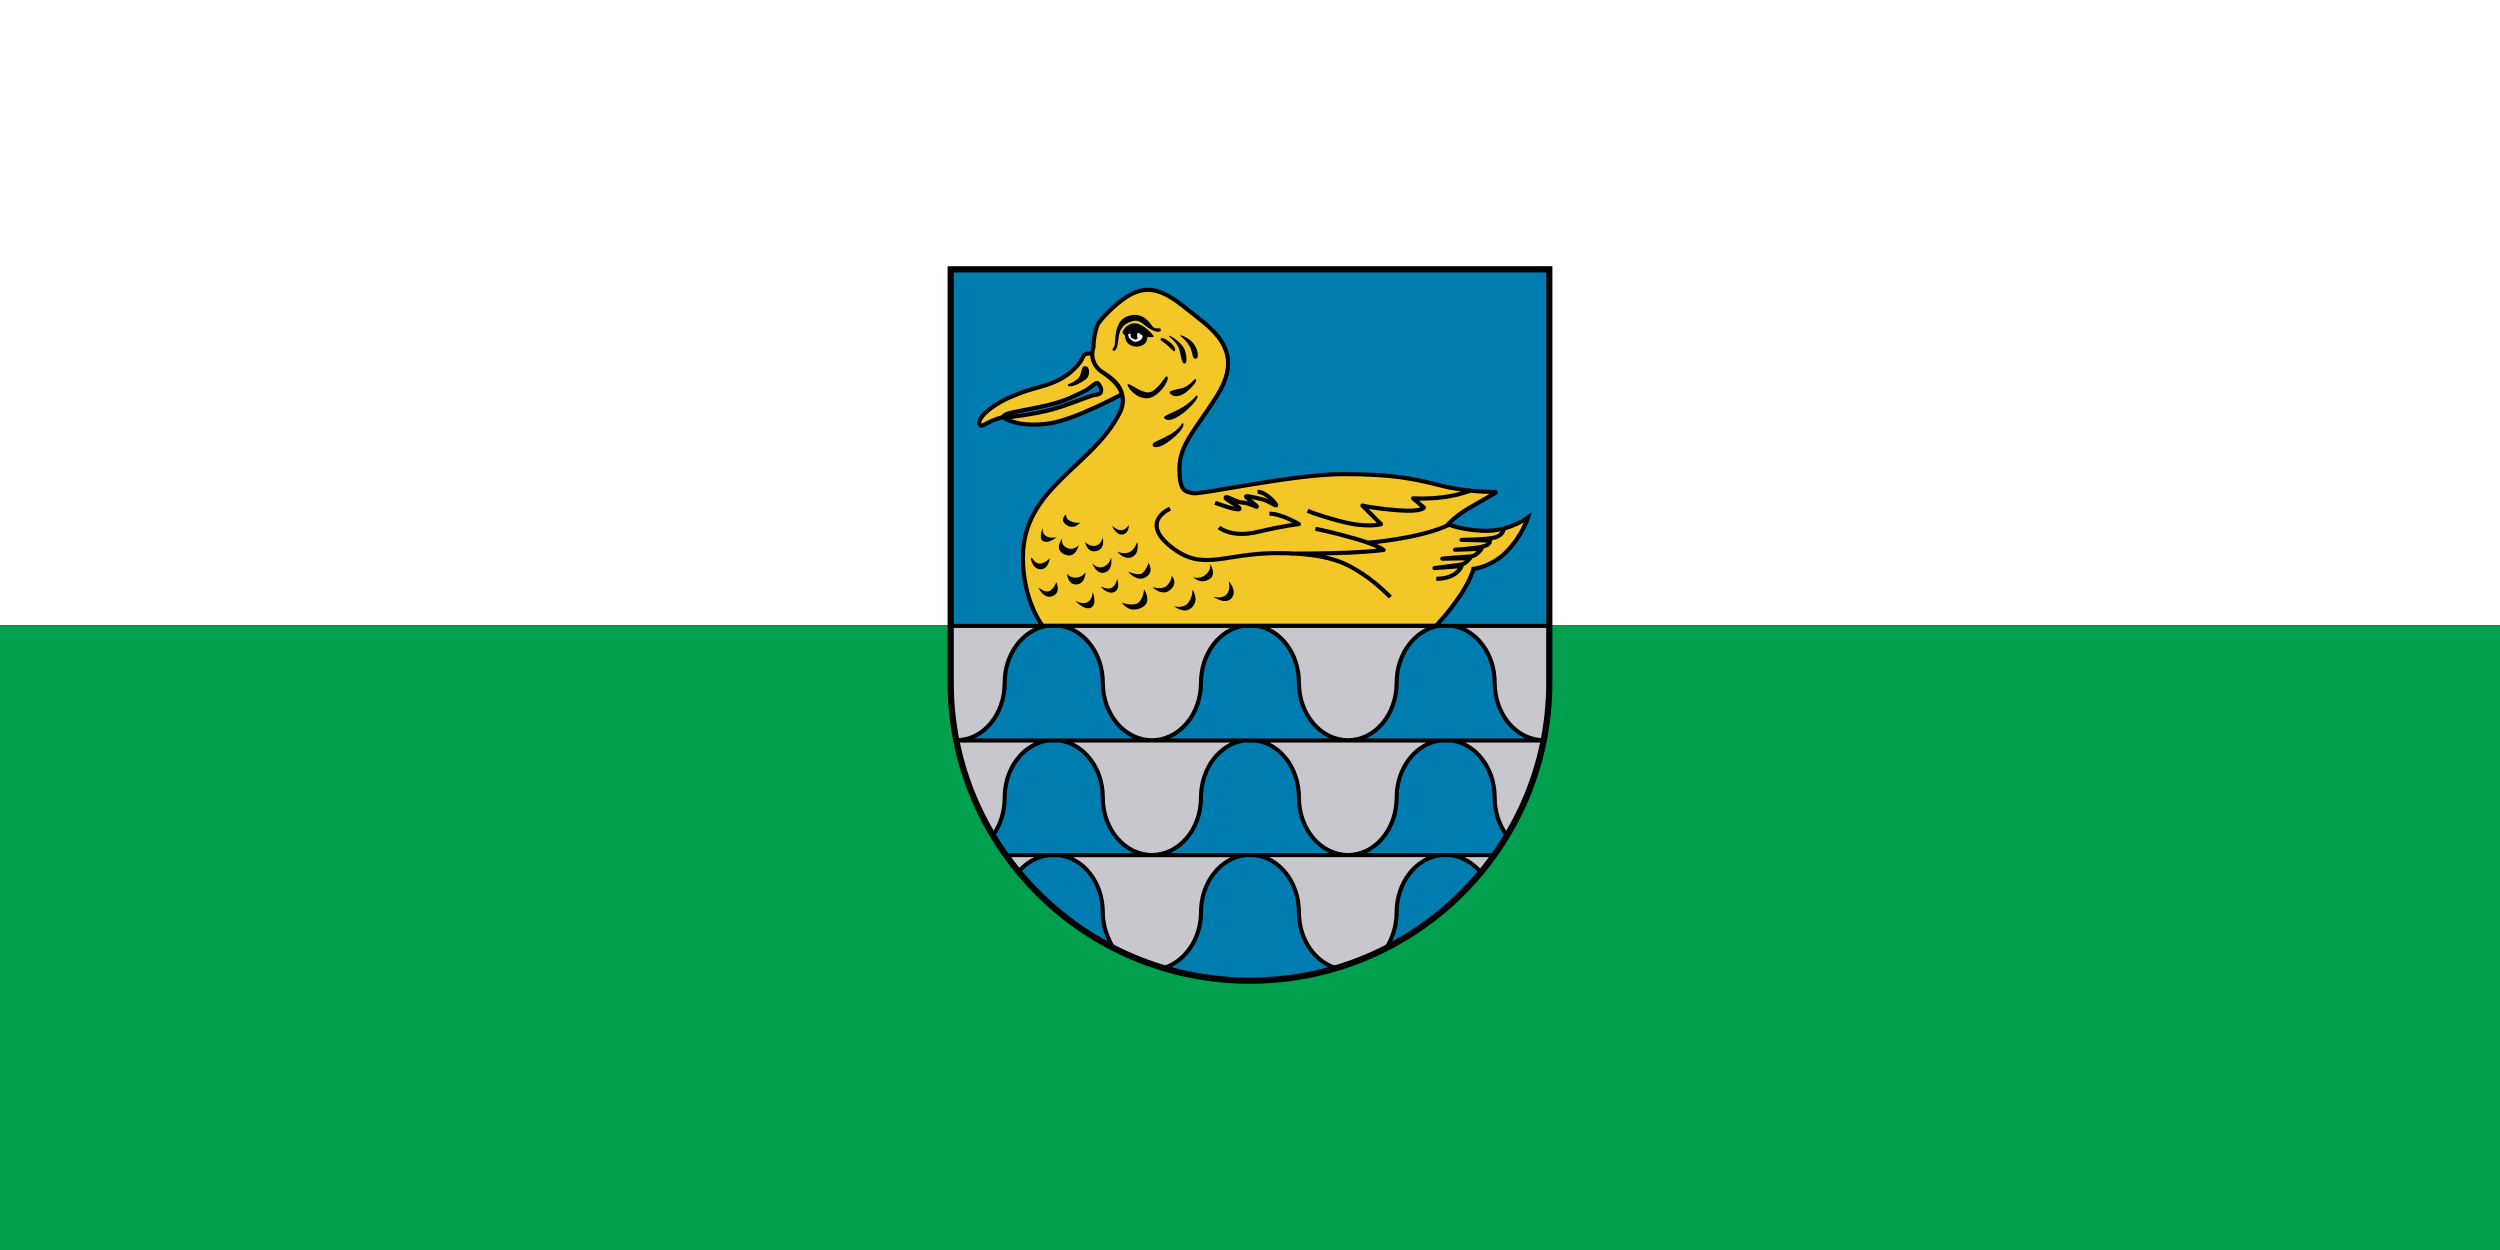 <?xml version="1.0" encoding="utf-8"?>
<!-- Generator: Adobe Illustrator 15.0.1, SVG Export Plug-In . SVG Version: 6.00 Build 0)  -->
<!DOCTYPE svg PUBLIC "-//W3C//DTD SVG 1.1//EN" "http://www.w3.org/Graphics/SVG/1.1/DTD/svg11.dtd">
<svg version="1.1" xmlns="http://www.w3.org/2000/svg" xmlns:xlink="http://www.w3.org/1999/xlink" x="0px" y="0px"
	 width="283.464px" height="141.732px" viewBox="0 0 283.464 141.732" enable-background="new 0 0 283.464 141.732"
	 xml:space="preserve">
<rect x="0" y="0" width="283.464" height="141.732" fill="#333333" stroke="none"/>
<g>
	<rect y="70.866" fill="#00A04F" width="283.464" height="70.866"/>
	<rect y="0" fill="#FFFFFF" width="283.464" height="70.866"/>
</g>
<g>
	<path fill="#007DB0" stroke="#000000" stroke-width="0.464" stroke-miterlimit="3.864" d="M175.667,77.421
		c0,18.654-15.193,33.773-33.936,33.773c-18.742,0-33.935-15.121-33.935-33.773c0.002-43.529,0-46.883,0-46.883h67.871V77.421
		L175.667,77.421z"/>
	<g>
		<path fill="#F3C727" stroke="#000000" stroke-width="0.469" stroke-miterlimit="3.864" d="M123.98,39.398
			c0,0-0.579,1.338,0.659,2.53c0.519,0.5,3.751,2.02,2.308,4.906c-3.044,6.088-10.963,8.439-10.963,16.378
			c0,4.977,2.236,7.755,2.236,7.755h44.583c0,0,1.442-1.479,2.743-3.428c1.3-1.948,1.515-3.032,1.515-3.032s2.092-0.216,3.823-2.02
			c1.732-1.804,2.381-3.823,2.381-3.823s-1.944,1.443-4.473,1.517c-2.526,0.071-4.619-0.721-4.619-0.721s0.869-1.008,2.673-2.02
			s2.884-1.66,2.884-1.66s-3.245,0.069-6.348-0.724c-3.104-0.792-5.483-1.296-11.111-1.296c-5.626,0-16.229,2.379-17.025,2.163
			c-0.795-0.216-1.516-0.074-1.516-2.814s1.948-4.543,4.256-8.223c2.308-3.68,1.296-6.135-1.732-8.515
			c-3.028-2.38-5.195-4.634-8.223-2.884c-1.674,0.967-3.438,2.936-3.607,3.392C123.959,38.128,123.98,39.398,123.98,39.398z
			 M124.639,41.929c-0.661-0.637-0.8-1.314-0.79-1.809c0,0-0.842-0.217-1.062,0.36c-0.219,0.578-1.173,1.857-2.846,2.657
			c-1.672,0.798-2.846,0.779-5.346,1.875c-2.5,1.095-3.815,2.521-3.522,3.106c0.241,0.481,0.783-0.361,2.624-0.824
			c0.046-0.074,0.14-0.184,0.327-0.292c0.327-0.188,1.377-0.36,3.788-0.844c2.41-0.482,3.509-1.014,4.938-1.702
			c1.429-0.688,1.532-1.515,1.962-0.688c0.267,0.513,0.207,0.93-0.396,0.981c-0.602,0.052-1.446,0.498-4.009,1.375
			c-2.247,0.77-5.667,1.16-6.477,1.245c0.406,0.271,1.966,1.104,5.187,0.633c2.867-0.419,8.207-3.312,8.207-3.312
			C126.845,43.081,125.02,42.295,124.639,41.929z"/>
		<path d="M123.184,41.554c0.428,0.174,0.405,1.094-0.072,1.456c-0.478,0.361-1.63,0.998-1.992,0.737
			c-0.362-0.261,1.121-0.311,1.398-1.34C122.721,41.656,122.779,41.423,123.184,41.554z M127.868,43.576
			c-0.176,0.206,0.938,1.7,2.286,1.583c1.348-0.117,2.764-2.491,2.081-2.491c-0.088,0-1.055,1.7-1.934,1.817
			C129.421,44.603,128.043,43.371,127.868,43.576z M132.616,44.486c0,0.206,0.762,0.938,2.022-0.146
			c1.26-1.084,0.997-1.348,0.909-1.377c-0.088-0.028-0.762,0.879-1.524,1.056C133.26,44.193,132.616,44.281,132.616,44.486z
			 M132,47.388c0.146,0.292,0.85,0.498,2.198-0.586c1.348-1.085,1.7-1.817,1.553-1.936c-0.146-0.117-0.352,0.469-1.553,1.231
			C132.997,46.86,131.854,47.094,132,47.388z M130.71,50.553c0.052,0.145,0.669,0.434,2.052-0.675
			c1.685-1.35,1.465-1.847,1.348-1.904c-0.117-0.059-0.176,0.557-1.495,1.318C131.296,50.055,130.57,50.074,130.71,50.553z
			 M131.603,38.425c-0.09,0.197,0.287,0.315,0.664,0.639c0.376,0.323,0.799,0.807,0.889,0.771c0.089-0.036,0.277-0.349-0.387-0.933
			C132.104,38.319,131.692,38.23,131.603,38.425z M132.535,38.068c-0.036,0.106,0.835,0.674,1.104,1.354
			c0.269,0.682,0.287,1.644,0.592,1.786c0.305,0.144,0.413-0.44,0.144-1.409C134.106,38.831,132.571,37.959,132.535,38.068z
			 M135.551,40.67c0.43,0,0.323-0.843-0.09-1.534c-0.413-0.692-1.571-1.213-1.625-1.104c-0.054,0.108,0.512,0.352,0.997,1.141
			S135.121,40.67,135.551,40.67z M126.19,39.745c0.359,0.197,0.538-0.495,0.627-1.354c0.09-0.861,0.405-1.518,1.212-1.841
			c0.807-0.322,1.015-0.276,1.875,0.405c0.861,0.683,1.661,0.843,1.714,0.467c0.054-0.377-0.584-0.008-0.907-0.377
			c-0.323-0.368-1.059-1.769-2.809-1.212s-1.355,3.143-1.553,3.446C126.154,39.583,126.083,39.548,126.19,39.745z M127.528,37.995
			c0,0,0.036,0.782,0.538,1.086c0.502,0.306,1.141,0.287,1.607-0.018c0.466-0.306,0.413-0.835,0.413-0.835s0.646,0.036,0.717-0.072
			c0.072-0.108-1.158-1.463-2.091-1.499s-1.453,0.871-1.435,1.033S127.528,37.995,127.528,37.995z M120.886,58.314
			c0,0-0.118,0.489,0.479,0.767c0.598,0.278,1.109,0.192,1.109,0.192s-0.693,0.844-1.556,0.246
			C120.055,58.92,120.886,58.314,120.886,58.314z M118.276,59.775c0,0-0.224,0.511,0.224,0.926s1.301,0.224,1.301,0.224
			s-0.927,0.748-1.524,0.438C117.68,61.053,118.276,59.775,118.276,59.775z M120.439,61.083c0,0-0.214,0.694,0.543,1.045
			c0.757,0.352,1.333-0.319,1.333-0.319s-0.352,1.63-1.62,1.055S120.439,61.083,120.439,61.083z M123.05,61.49
			c0,0,0.566,0.543,1.205,0.383c0.639-0.16,0.767-0.917,0.767-0.917s0.374,1.27-0.703,1.524
			C123.242,62.737,123.05,61.49,123.05,61.49z M126.098,59.615c0,0,0.553,0.511,1.022,0.511c0.47,0,0.885-0.575,0.885-0.575
			s-0.009,0.991-0.767,1.056C126.48,60.669,126.098,59.615,126.098,59.615z M126.673,62.544c0,0,0.758,0.353,1.396,0.064
			c0.639-0.288,0.863-1.15,0.863-1.15s0.352,1.236-0.543,1.685C127.495,63.589,126.673,62.544,126.673,62.544z M123.839,63.846
			c0,0,0.521,0.702,1.278,0.416c0.757-0.288,0.854-1.056,0.854-1.056s0.31,1.353-0.671,1.694
			C124.318,65.241,123.839,63.846,123.839,63.846z M120.982,65.019c0,0,0.278,0.511,1.013,0.479
			c0.735-0.032,1.086-0.597,1.086-0.597s-0.009,1.3-1.022,1.364C121.046,66.328,120.982,65.019,120.982,65.019z M116.943,63.239
			c0.16,0.032,0.406,0.703,0.981,0.671c0.575-0.032,1.118-0.606,1.118-0.606s-0.169,1.277-1.086,1.245
			C117.039,64.517,116.784,63.206,116.943,63.239z M117.742,66.615c0,0,0.726,0.62,1.237,0.406s0.789-1.014,0.789-1.014
			s0.584,1.205-0.438,1.589C118.308,67.98,117.742,66.615,117.742,66.615z M121.899,68.108c0,0,0.872,0.511,1.438,0.16
			c0.565-0.352,0.565-1.15,0.565-1.15s0.534,1.396-0.191,1.78C122.986,69.281,121.899,68.108,121.899,68.108z M124.862,66.521
			c0.127,0,0.757,0.415,1.236,0.096c0.479-0.32,0.575-0.991,0.575-0.991s0.416,1.142-0.319,1.492
			C125.619,67.469,124.734,66.521,124.862,66.521z M127.91,64.804c0,0,1.077,0.491,1.556,0.214c0.479-0.278,0.767-1.205,0.767-1.205
			s0.693,1.077-0.352,1.651C128.836,66.039,127.91,64.804,127.91,64.804z M127.208,68.331c0,0,1.3,0.479,1.875,0
			c0.575-0.479,0.639-1.523,0.639-1.523s0.927,1.411-0.16,2.025C128.038,69.697,127.208,68.331,127.208,68.331z M130.712,66.583
			c0.096,0,0.958,0.32,1.524-0.127c0.566-0.448,0.63-1.149,0.63-1.149s0.744,0.726-0.15,1.556
			C131.821,67.693,130.617,66.583,130.712,66.583z M133.122,68.738c0,0,0.968,0.297,1.534-0.31c0.566-0.607,0.566-1.566,0.566-1.566
			s0.789,1.141-0.064,2.003C134.304,69.729,133.122,68.738,133.122,68.738z M135.286,65.434c0,0,0.662,0.311,1.396-0.255
			c0.735-0.565,0.512-1.27,0.512-1.27s0.77,1.19,0,1.716C136.116,66.36,135.286,65.434,135.286,65.434z M137.577,67.66
			c0,0,0.981,0.288,1.492-0.255c0.511-0.543,0.256-1.493,0.256-1.493s1.022,1.077,0.319,1.908S137.577,67.66,137.577,67.66z"/>
		<path fill="none" stroke="#000000" stroke-width="0.469" stroke-linejoin="round" stroke-miterlimit="3.864" d="M137.768,57.014
			c0,0,2.602,0.948,2.761,0.693c0.16-0.256-1.684-1.077-1.556-1.301c0.127-0.224,1.173,0.543,1.875,0.575
			c0.703,0.032,1.46,0.47,1.651,0.47s-1.365-1.109-1.205-1.173c0.16-0.064,1.078,0.16,1.781,0.319
			c0.702,0.159,1.491,0.767,1.619,0.702c0.127-0.063-1.119-1.533-2.1-1.533 M138.215,59.807c0,0,1.387,1.214,4.35,0.511
			c2.962-0.703,4.71-0.896,4.71-0.896s-2.025-1.205-3.336-1.173 M166.73,55.622c0,0-1.289,0.528-3.164,0.763
			c-1.877,0.233-3.342,0.116-3.342,0.116l1.23,1.056c0,0-0.234,0.526-3.047,0.293c-2.814-0.234-3.93-0.528-3.93-0.528l2.109,2.111
			c0,0-1.522,0.468-4.455-0.293c-2.93-0.763-3.867-1.231-3.867-1.231 M132.674,57.674c0,0-3.517,1.466,0.117,4.339
			c3.634,2.872,5.92,0.702,12.017,0.702c6.096,0,8.029,1.29,9.671,2.346c1.642,1.055,3.166,2.638,3.166,2.638 M146.273,62.774
			c0,0,4.396,0,6.799-0.117c2.403-0.117,3.811-0.293,3.811-0.293s-0.586-0.527-3.225-1.29c-2.638-0.763-4.513-1.114-4.513-1.114
			 M155.007,61.542c0,0,5.744-0.41,9.203-1.993 M170.505,59.974c0,0-0.067,0.662-0.908,0.941c-0.84,0.28-3.879,0.297-3.879,0.297
			l3.242,0.077c0,0,0.06,0.434-0.756,0.662c-0.813,0.229-3.226,0.382-3.226,0.382l2.996-0.102c0,0-0.567,0.832-1.196,0.856
			c-0.628,0.026-3.242,0.256-3.242,0.256l3.142-0.052c0,0-0.501,0.638-0.935,0.713c-0.433,0.076-3.09,0.408-3.09,0.408l3.063-0.229
			c0,0-0.465,1.442-2.867,1.442"/>
		<path fill="#FFFFFF" d="M128.999,37.691c0,0,0.621,0.323,0.566,0.466c-0.054,0.143-0.089,0.305-0.287,0.413
			c-0.198,0.107-0.387,0.225-0.638,0.171s-0.466-0.279-0.574-0.405c-0.107-0.125-0.197-0.358-0.107-0.448
			c0.089-0.09,0.251-0.09,0.233,0.035s-0.054,0.342,0.251,0.467c0.305,0.125,0.366,0.183,0.508-0.005
			c0.119-0.156-0.006-0.104-0.023-0.265C128.909,37.959,128.999,37.691,128.999,37.691z"/>
	</g>
	<path fill="#C7C7CD" stroke="#000000" stroke-width="0.464" stroke-miterlimit="3.864" d="M147.278,90.43
		c0,3.6,2.491,6.518,5.563,6.518c3.074,0,5.518-2.918,5.518-6.518c0-3.326,2.124-6.066,4.869-6.467h-25.309h4.51
		C145.171,84.362,147.278,87.104,147.278,90.43z M113.916,77.417c0-3.277,2.062-5.988,4.75-6.45h-10.868c0,2.047,0,4.196,0,6.454
		c0,2.23,0.219,4.406,0.633,6.516C111.501,83.934,113.916,81.014,113.916,77.417z M125.042,77.417c0,3.6,2.491,6.518,5.565,6.518
		c3.073,0,5.568-2.918,5.568-6.518c0-3.277,2.062-5.988,4.749-6.45h-24.942h4.308C122.978,71.428,125.042,74.139,125.042,77.417z
		 M147.278,77.417c0,3.6,2.491,6.518,5.563,6.518c3.074,0,5.518-2.918,5.518-6.518c0-3.277,2.063-5.988,4.749-6.45h-25.938h5.379
		C145.233,71.428,147.278,74.139,147.278,77.417z M167.914,98.909c0.523-0.631,1.025-1.281,1.504-1.951h-7.811h2.887
		C165.792,97.114,167.033,97.882,167.914,98.909z M163.347,96.958h-22.574h1.537c2.801,0.336,4.968,3.111,4.968,6.484
		c0,3.061,1.802,5.627,4.229,6.33c1.979-0.592,3.881-1.359,5.688-2.283c0.7-1.1,1.164-2.57,1.164-4.047
		C158.359,100.069,160.544,97.294,163.347,96.958z M169.475,90.43c0,1.654,0.526,3.166,1.394,4.314
		c1.969-3.273,3.397-6.91,4.16-10.781h-13.797h3.383C167.358,84.362,169.475,87.104,169.475,90.43z M169.475,77.417
		c0,3.6,2.485,6.518,5.56,6.518c0.414-2.107,0.633-4.283,0.633-6.514v-6.454h-15.061h4.126
		C167.419,71.428,169.475,74.139,169.475,77.417z M125.042,90.43c0,3.6,2.491,6.518,5.565,6.518c3.073,0,5.568-2.918,5.568-6.518
		c0-3.326,2.123-6.066,4.869-6.467h-24.562h3.688C122.917,84.362,125.042,87.104,125.042,90.43z M118.785,83.964h-10.349
		c0.761,3.861,2.184,7.486,4.146,10.754c0.838-1.146,1.335-2.646,1.335-4.289C113.916,87.104,116.039,84.362,118.785,83.964z
		 M118.903,96.958h-4.855c0.458,0.643,0.94,1.266,1.441,1.873C116.368,97.813,117.607,97.114,118.903,96.958z M136.175,103.442
		c0-3.373,2.185-6.146,4.988-6.484h-23.098h1.985c2.804,0.336,4.991,3.111,4.991,6.484c0,1.49,0.496,2.941,1.215,4.041
		c1.807,0.924,3.708,1.689,5.685,2.281C134.339,109.036,136.175,106.475,136.175,103.442z"/>
	<path fill="none" stroke="#000000" stroke-width="0.703" stroke-miterlimit="3.864" d="M175.667,77.421
		c0,18.654-15.193,33.773-33.936,33.773c-18.742,0-33.935-15.121-33.935-33.773c0.002-43.529,0-46.883,0-46.883h67.871V77.421
		L175.667,77.421z"/>
</g>
</svg>
